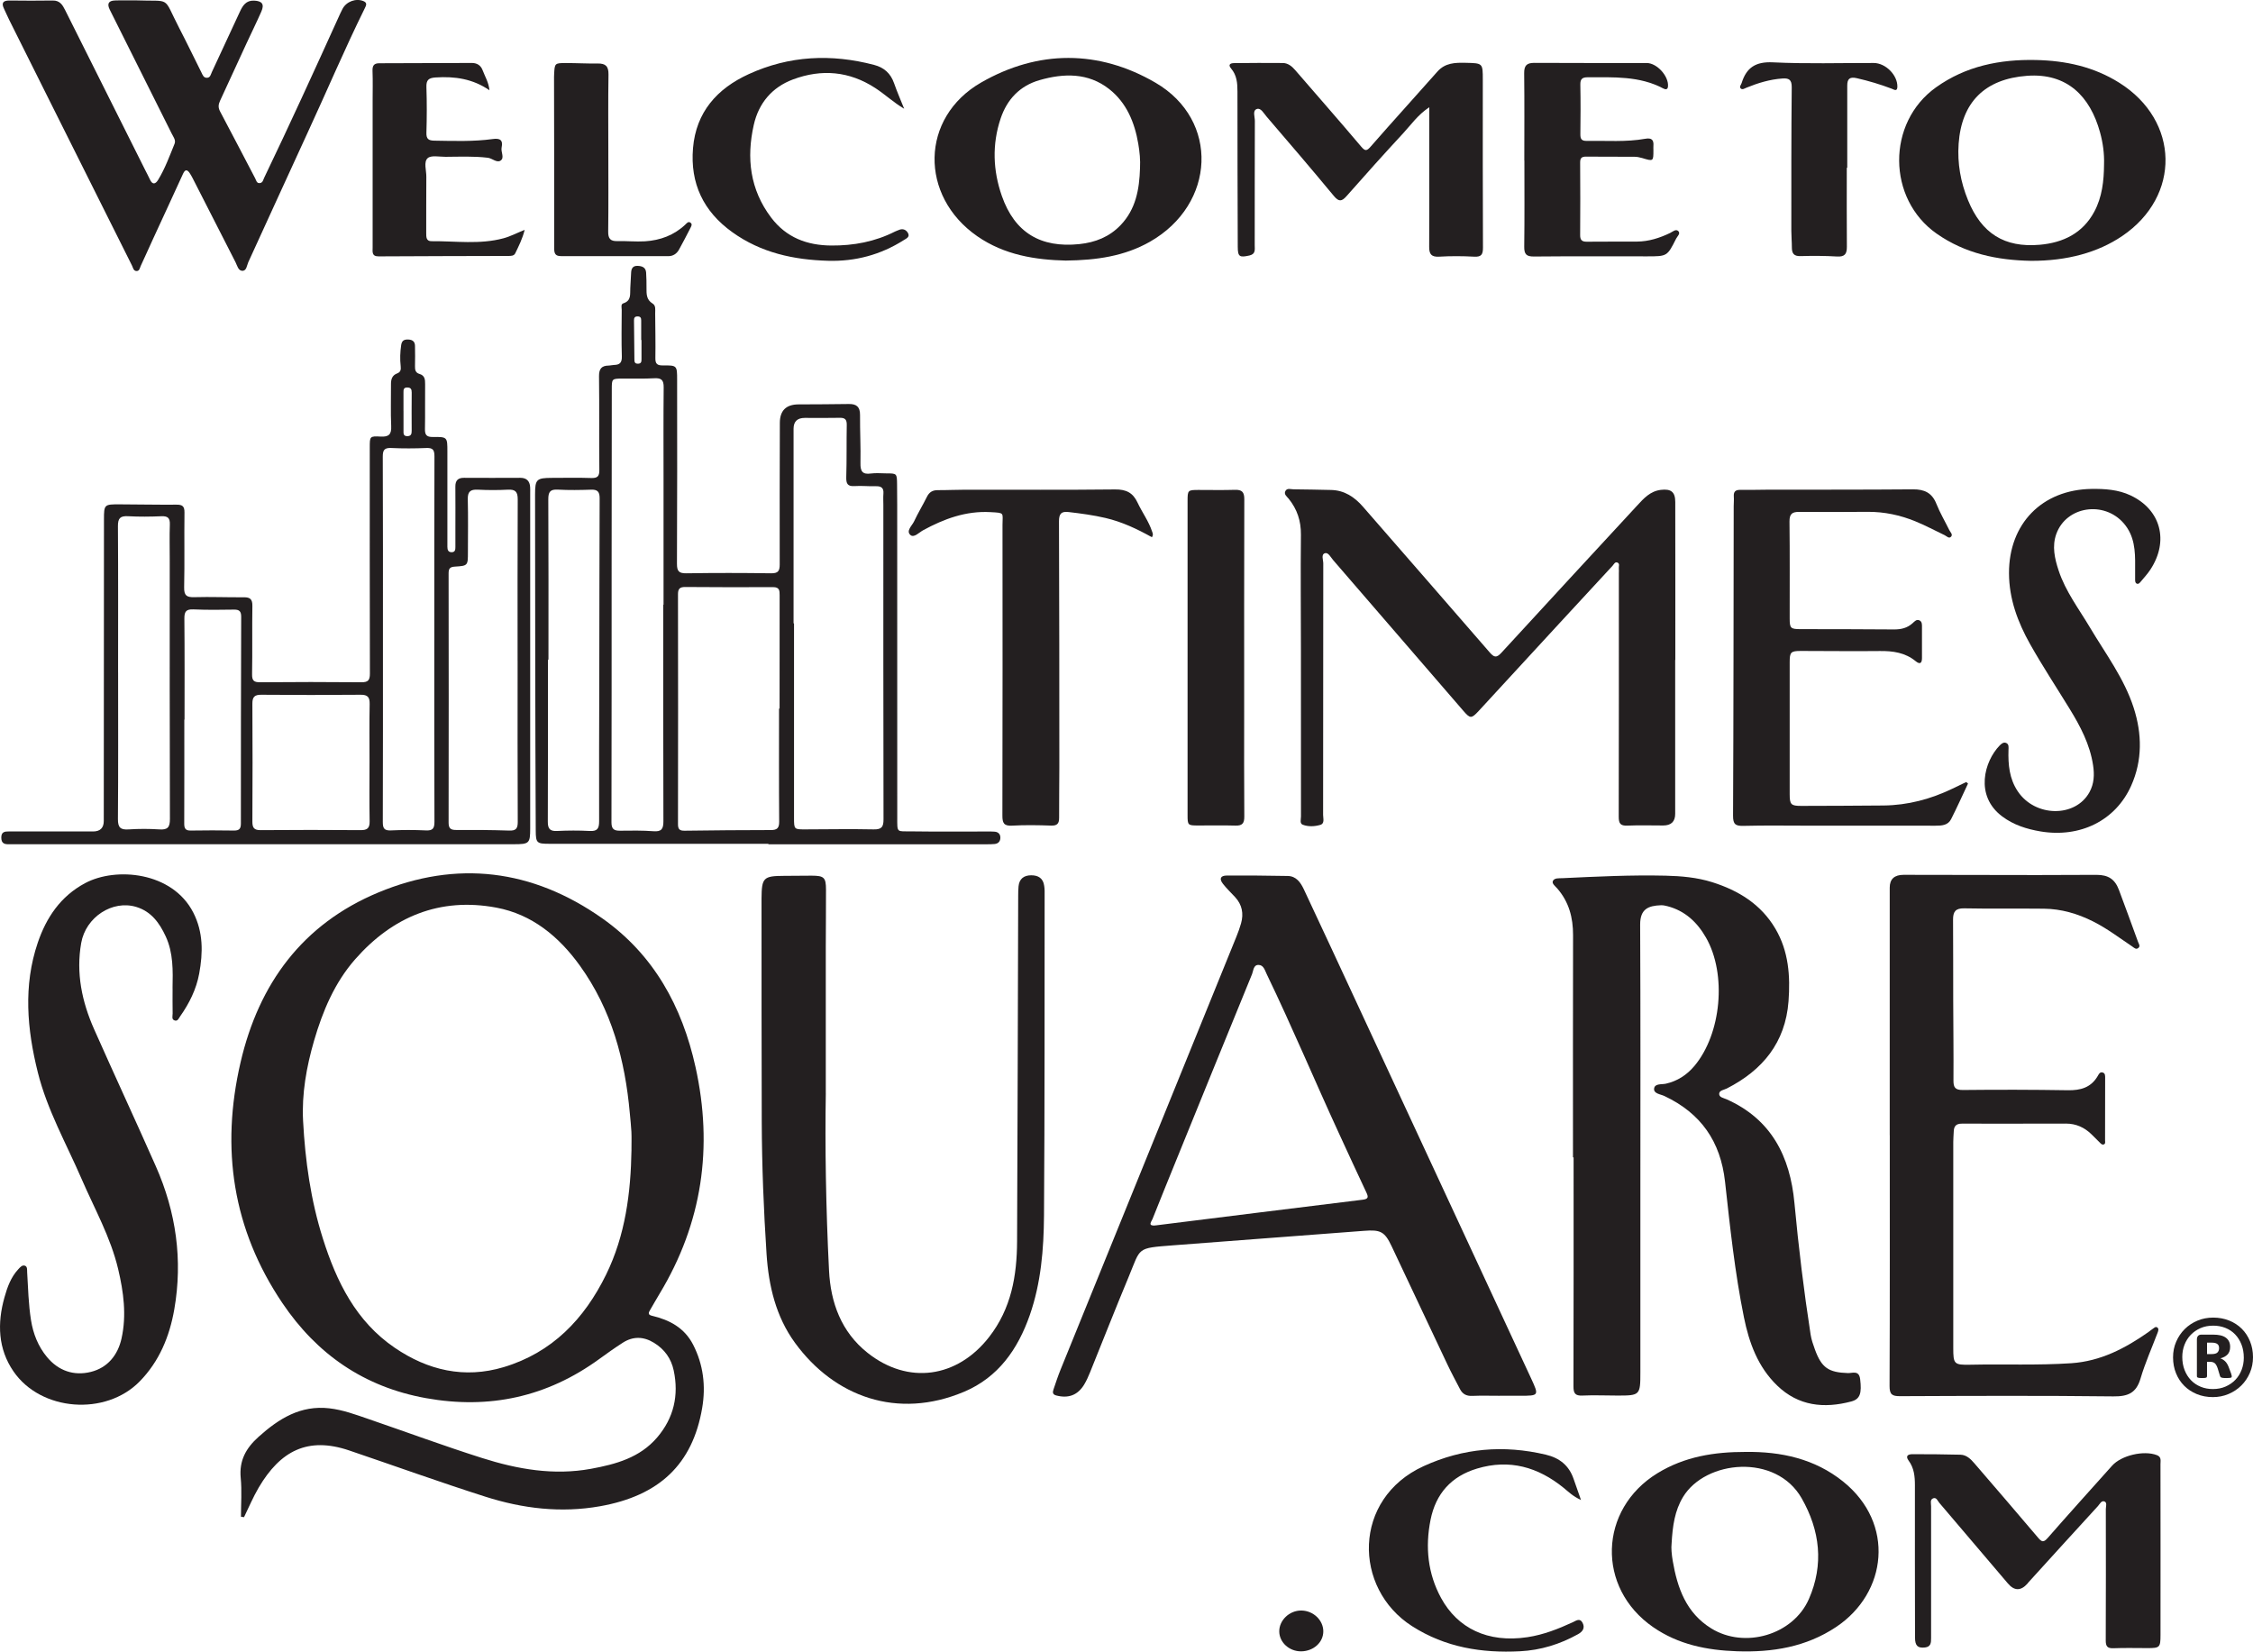 <?xml version="1.0" encoding="UTF-8"?>
<svg id="Layer_2" data-name="Layer 2" xmlns="http://www.w3.org/2000/svg" viewBox="0 0 832.79 610.46">
  <defs>
    <style>
      .cls-1 {
        fill: #231f20;
        stroke-width: 0px;
      }
    </style>
  </defs>
  <g id="Layer_1-2" data-name="Layer 1">
    <g>
      <path class="cls-1" d="M89.07,560.58c0-4.76.37-9.56-.09-14.28-.63-6.46,1.95-11.06,6.59-15.22,7.49-6.72,15.5-11.76,26.13-10.55,5.03.57,9.73,2.32,14.45,3.94,14.01,4.8,27.91,9.95,42.03,14.43,13.07,4.15,26.47,6.52,40.28,3.99,9.19-1.69,18.04-4.09,24.45-11.59,6.15-7.2,8.07-15.55,6.12-24.75-.93-4.4-3.39-7.85-7.3-10.24-3.89-2.38-7.78-2.45-11.59.02-2.95,1.9-5.81,3.93-8.65,6-19.28,14.01-40.6,18.66-64.05,14.44-22.82-4.11-40.28-16.18-53.09-35.18-18.37-27.26-22.8-57.05-15.45-88.84,6.76-29.23,22.99-51.22,50.91-62.86,29.01-12.1,57.01-8.62,82.78,9.52,19.1,13.44,29.58,32.68,34.51,55.03,6.53,29.56,2.5,57.61-13.28,83.72-1.19,1.97-2.32,3.99-3.49,5.98-.57.96-.99,1.8.64,2.18,6.49,1.52,12.02,4.45,15.22,10.67,3.81,7.42,4.74,15.33,3.36,23.43-3.55,20.77-15.8,32.41-37.75,36.31-14.46,2.57-28.63.86-42.41-3.54-16.87-5.38-33.54-11.39-50.31-17.08-15.36-5.21-25.48.19-33.45,13.71-2.06,3.5-3.64,7.29-5.43,10.95-.37-.06-.75-.11-1.12-.17ZM233.41,424.97c0-2.21.08-4.42-.02-6.62-.11-2.3-.39-4.6-.59-6.89-1.75-19.68-6.74-38.27-18.46-54.55-7.76-10.78-17.72-18.98-30.88-21.44-20.88-3.91-38.35,3.34-52.18,19.09-7.58,8.63-12,19.13-15.19,30.09-2.81,9.68-4.59,19.68-4.06,29.66.78,14.7,2.83,29.32,7.31,43.46,5.05,15.96,12.22,30.6,26.55,40.37,12.28,8.38,25.78,11.51,40.26,7.18,17.92-5.37,29.83-17.77,37.88-34.2,7.13-14.55,9.12-30.19,9.39-46.16Z"/>
      <path class="cls-1" d="M581.43,427.8c0-27.39-.04-54.78.03-82.16.02-6.47-1.52-12.28-5.83-17.24-.71-.81-2.03-1.8-1.66-2.7.53-1.28,2.27-1.05,3.51-1.11,12.72-.6,25.44-1.23,38.17-.93,5.81.14,11.61.64,17.22,2.4,9.76,3.08,18.08,8.18,23.4,17.24,4.88,8.31,5.53,17.48,4.83,26.8-1.16,15.27-9.58,25.47-22.83,32.23-1.02.52-2.73.65-2.8,1.92-.07,1.36,1.63,1.57,2.66,2.03,16.64,7.38,23.56,21.16,25.16,38.37,1.51,16.28,3.48,32.49,5.98,48.64.29,1.86.93,3.69,1.58,5.47,2.47,6.8,5.03,8.52,12.24,8.75,1.66.05,4.08-1.16,4.49,2.26.6,5.05.08,7.34-3.27,8.23-10.07,2.67-19.53,1.72-27.4-5.88-7.15-6.9-10.39-15.83-12.3-25.28-3.35-16.53-5.12-33.3-6.97-50.03-1.65-14.95-8.95-25.35-22.42-31.71-1.42-.67-4.02-.85-3.8-2.74.23-1.96,2.75-1.46,4.34-1.81,4.28-.96,7.75-3.24,10.54-6.54,9.99-11.87,12.03-33.94,4.31-47.44-3.24-5.67-7.75-9.94-14.28-11.63-.77-.2-1.58-.38-2.37-.35-4.63.17-7.72,1.34-7.7,7.14.17,33.41.08,66.82.08,100.22,0,21.77,0,43.54,0,65.31,0,8.42-.14,8.57-8.5,8.56-4.31,0-8.63-.2-12.93,0-2.75.13-3.31-.92-3.3-3.46.08-28.19.05-56.38.05-84.57h-.22Z"/>
      <path class="cls-1" d="M554.32,515.9c-3.41,0-6.82-.1-10.22.04-2.07.08-3.48-.69-4.41-2.46-1.57-3.02-3.19-6.02-4.65-9.1-6.91-14.59-13.76-29.21-20.67-43.81-2.56-5.4-4.12-6.11-10.18-5.64-23.48,1.82-46.97,3.52-70.46,5.35-13.88,1.08-11.96.71-16.57,11.75-4.87,11.66-9.47,23.43-14.22,35.15-.64,1.57-1.33,3.16-2.21,4.6-2.4,3.93-5.84,5.16-10.28,4.01-1.48-.38-1.37-1.25-1.03-2.26.83-2.47,1.65-4.95,2.63-7.36,21.65-53.34,43.33-106.68,64.99-160.02.64-1.58,1.22-3.19,1.69-4.83,1.03-3.64.41-6.95-2.23-9.78-1.51-1.61-3.11-3.15-4.46-4.88-1.45-1.86-.9-3.04,1.42-3.05,7.52-.02,15.04,0,22.55.16,3.1.07,4.72,2.35,5.92,4.9,3.41,7.26,6.81,14.53,10.19,21.81,24.63,53.03,49.27,106.06,73.88,159.1,2.91,6.28,2.84,6.31-4.13,6.31-2.51,0-5.01,0-7.52,0ZM426.41,452.99c.57-.05.77-.07.97-.09,25.44-3.17,50.88-6.36,76.33-9.47,2.19-.27,2.11-1.05,1.34-2.69-3.42-7.25-6.77-14.54-10.12-21.82-9.02-19.57-17.34-39.46-26.71-58.87-.68-1.41-1.14-3.37-3.01-3.4-1.94-.03-1.88,2.11-2.4,3.38-9.27,22.64-18.48,45.3-27.69,67.96-3.06,7.52-6.12,15.04-9.12,22.59-.33.84-1.7,2.34.42,2.4Z"/>
      <path class="cls-1" d="M698.51,419.59v-91.51q0-4.73,5.14-4.73c16.44.02,32.89.07,49.33.08,7.32,0,14.64-.08,21.96-.07,4.4,0,6.81,1.61,8.3,5.58,2.4,6.37,4.71,12.78,7.05,19.17.27.73.92,1.54.18,2.22-.9.83-1.65-.05-2.36-.52-4.74-3.19-9.3-6.65-14.43-9.23-5.73-2.88-11.76-4.64-18.18-4.71-9.82-.11-19.65.07-29.47-.13-3.29-.07-4.13,1.33-4.11,4.23.07,9.93.03,19.86.06,29.8.03,9.83.16,19.67.09,29.5-.02,2.61.56,3.64,3.48,3.61,12.93-.14,25.87-.12,38.8.09,4.68.08,8.5-.95,11.01-5.19.38-.64.77-1.61,1.75-1.4,1.17.25,1.02,1.37,1.03,2.22.02,7.63,0,15.25-.03,22.88,0,.55.24,1.3-.52,1.54-.66.21-1.08-.37-1.5-.78-1-.98-1.98-1.99-2.99-2.97-2.62-2.57-5.76-3.97-9.44-3.97-12.83,0-25.67.07-38.5.02-2.1,0-2.91.92-2.98,2.84-.05,1.3-.18,2.6-.18,3.9-.01,25.39,0,50.77,0,76.16,0,5.96.27,6.33,6.32,6.2,12.42-.27,24.85.28,37.28-.55,10.86-.73,19.94-5.49,28.57-11.54.49-.34.93-.78,1.44-1.08.57-.34,1.15-1.11,1.84-.57.62.49.31,1.3.06,1.96-2.12,5.61-4.59,11.11-6.28,16.85-1.59,5.41-4.64,6.7-10.08,6.64-26.27-.31-52.54-.19-78.81-.08-2.95.01-3.9-.61-3.89-3.78.13-30.9.08-61.81.08-92.72Z"/>
      <path class="cls-1" d="M305.25,404.08c-.33,18.83.01,42.21,1.19,65.55.59,11.8,4.49,22.66,14.24,30.39,15.02,11.91,33.15,9.3,44.93-5.84,8.21-10.54,10.28-22.64,10.34-35.37.2-42.54.28-85.07.41-127.61,0-1.2.02-2.41.13-3.6.27-2.8,2-4.07,4.65-4.08,2.6-.02,4.46,1.07,4.83,3.9.08.6.16,1.2.16,1.79-.04,40.03.05,80.06-.23,120.09-.09,12.43-1.1,24.88-5.25,36.78-4.4,12.59-11.64,23-24.3,28.34-24.63,10.38-47.95,1.85-62.49-18.09-7.06-9.68-9.73-21.04-10.51-32.79-1.07-16.31-1.72-32.65-1.78-49-.09-26.79-.06-53.57-.08-80.36,0-.7,0-1.4,0-2.11.06-7.67.69-8.3,8.29-8.34,3.41-.02,6.82-.07,10.22-.07,4.6.01,5.31.66,5.32,5.15.02,7.12-.07,14.24-.08,21.36-.01,16.45,0,32.91,0,53.91Z"/>
      <path class="cls-1" d="M619.21,243.92c0,18.96,0,37.92,0,56.88q0,4.31-4.45,4.31c-4.41,0-8.83-.14-13.23.05-2.57.11-3.19-.8-3.19-3.26.07-29.99.05-59.99.05-89.98,0-.6.06-1.21-.01-1.8-.09-.75.44-1.77-.48-2.17-.95-.42-1.35.64-1.84,1.17-6.55,7.05-13.07,14.13-19.59,21.2-9.99,10.84-19.95,21.69-29.95,32.52-2.62,2.83-3.1,2.8-5.58-.07-16.05-18.58-32.09-37.16-48.15-55.74-.9-1.04-1.8-2.94-3.03-2.56-1.51.46-.63,2.47-.63,3.75-.05,31-.03,62-.06,92.99,0,1.31.67,3.19-1.08,3.69-2.08.59-4.42.72-6.48-.09-1.14-.45-.62-1.99-.62-3.04-.02-20.46,0-40.93-.02-61.39,0-14.24-.16-28.49,0-42.73.05-5.09-1.38-9.43-4.54-13.33-.65-.8-1.85-1.61-1.2-2.83.64-1.21,1.98-.64,3.02-.63,4.61.04,9.22.14,13.83.24,4.98.1,8.7,2.6,11.86,6.23,15.59,17.92,31.22,35.8,46.77,53.76,1.61,1.86,2.5,2.21,4.35.19,16.66-18.18,33.43-36.26,50.16-54.39,2.46-2.67,4.85-5.36,8.79-5.83,3.75-.44,5.32.72,5.33,4.49.04,19.46.02,38.92.02,58.38Z"/>
      <path class="cls-1" d="M284.05,311.88c-26.97,0-53.94,0-80.91,0-4.68,0-5.09-.26-5.11-4.84-.11-21.07-.15-42.14-.19-63.2-.04-20.37-.04-40.73-.06-61.1,0-5.58.53-6.1,6.24-6.11,4.81,0,9.63-.12,14.44.05,2.34.08,3.11-.55,3.08-3-.13-11.54.03-23.08-.12-34.61-.03-2.73.92-3.9,3.54-3.95.7-.01,1.39-.22,2.09-.23,2.1-.05,2.87-.93,2.8-3.17-.18-5.71-.07-11.44-.04-17.15,0-.86-.42-2.13.59-2.45,3.08-.98,2.43-3.48,2.58-5.68.13-1.9.22-3.81.31-5.71.08-1.51.67-2.52,2.36-2.46,1.65.05,3.04.54,3.18,2.46.13,1.9.15,3.81.14,5.71-.01,2.24-.06,4.36,2.27,5.77,1.25.75.93,2.33.94,3.62.04,5.52.16,11.04.07,16.55-.03,2.13.71,2.71,2.78,2.69,5.21-.05,5.26.04,5.26,5.28.02,22.67.06,45.35-.06,68.02-.01,2.78.72,3.57,3.51,3.53,10.42-.16,20.85-.15,31.28,0,2.58.04,3.2-.85,3.19-3.25-.05-17.46.01-34.91.05-52.37q.02-6.76,6.86-6.81c6.22-.04,12.43-.03,18.65-.14,2.86-.05,4.16,1.09,4.13,4.07-.04,5.92.28,11.84.16,17.75-.06,2.93.63,4.32,3.84,3.87,1.87-.26,3.8-.05,5.71-.05,3.92.01,3.93.01,3.98,4.07.04,2.61.05,5.22.05,7.83,0,38.33-.02,76.65.02,114.98,0,6.22-.33,5.35,5.33,5.44,9.42.14,18.85.04,28.27.05.8,0,1.61,0,2.4.06,1.28.1,2.08.86,2.11,2.12.04,1.37-.69,2.3-2.13,2.44-.99.1-2,.1-3,.1-26.87,0-53.74,0-80.61,0v-.16ZM293.34,230.4c.05,0,.11,0,.16,0,0,7.92,0,15.84,0,23.76,0,16.04-.01,32.09,0,48.13,0,4.27.05,4.27,4.18,4.26,8.42-.02,16.84-.18,25.25,0,2.97.06,3.65-.9,3.65-3.74-.09-38.71-.06-77.42-.06-116.12,0-1.4-.09-2.82.02-4.21.18-2.14-.79-2.83-2.82-2.77-2.6.08-5.22-.22-7.81-.05-2.63.18-3.17-.9-3.1-3.34.2-6.41.06-12.83.18-19.25.04-1.95-.6-2.69-2.58-2.64-4.31.1-8.62.03-12.93.03q-4.15,0-4.15,4.02c0,23.97,0,47.93,0,71.9ZM287.96,261.89h.2c0-13.94-.01-27.87.02-41.81,0-1.77-.01-3.08-2.44-3.07-10.82.07-21.64.02-32.46-.05-1.89-.01-2.67.58-2.67,2.59.05,28.37.05,56.75,0,85.12,0,1.88.66,2.4,2.46,2.37,10.62-.14,21.24-.24,31.85-.24,2.3,0,3.11-.7,3.09-3.11-.11-13.93-.05-27.87-.05-41.8ZM245.17,223.49s.07,0,.1,0c0-15.44,0-30.89,0-46.33,0-11.33-.07-22.66.05-34,.03-2.69-.85-3.5-3.48-3.35-3.9.23-7.81.07-11.72.11-3.98.04-3.98.05-3.98,4-.02,21.36-.05,42.72-.06,64.08-.01,31.99.02,63.98-.06,95.97,0,2.49.97,3.1,3.19,3.07,4.11-.05,8.23-.12,12.32.19,3.04.24,3.7-.89,3.69-3.73-.09-26.67-.05-53.35-.05-80.02ZM202.74,243.82c-.07,0-.13,0-.2,0,0,19.95.04,39.9-.05,59.86-.01,2.62.75,3.59,3.42,3.46,4-.19,8.02-.22,12.02,0,2.84.16,3.54-.85,3.53-3.59-.07-17.65.03-35.29.06-52.94.04-22.16.04-44.32.13-66.47,0-2.32-.73-3.23-3.12-3.15-4.1.14-8.22.21-12.32-.02-2.84-.16-3.55.84-3.54,3.59.11,19.75.06,39.5.06,59.25ZM237.11,125.67s-.07,0-.1,0c0-2.4-.02-4.81,0-7.21.01-.95-.25-1.5-1.33-1.51-1.09,0-1.35.56-1.33,1.51.06,4.81.11,9.62.15,14.43,0,.9.15,1.55,1.3,1.54,1.1-.01,1.33-.61,1.32-1.53-.02-2.4,0-4.81,0-7.21Z"/>
      <path class="cls-1" d="M97.61,312.05c-30.68,0-61.36,0-92.04,0-.7,0-1.4-.02-2.11,0-1.66.04-2.94-.19-2.98-2.37-.04-2.22,1.21-2.38,2.9-2.37,10.33.03,20.65.01,30.98.01q3.99,0,4-3.87c.02-37.12.02-74.24.07-111.37,0-5.65.11-5.68,5.77-5.67,7.02.02,14.04.18,21.05.12,2.2-.02,2.97.61,2.94,2.9-.12,9.23.08,18.46-.12,27.69-.06,3.02.96,3.68,3.77,3.6,6.11-.17,12.23.09,18.34.04,2.3-.02,3.14.75,3.11,3.15-.13,8.43.04,16.86-.11,25.28-.05,2.46.74,3,3.06,2.98,12.43-.11,24.87-.12,37.3,0,2.51.02,3.19-.72,3.19-3.21-.08-27.89-.05-55.78-.05-83.68,0-3.96.02-4.14,3.99-3.92,3.03.17,4.08-.78,3.93-3.88-.24-5.11-.04-10.23-.08-15.35-.02-1.85.36-3.4,2.29-4.12,1.29-.48,1.44-1.42,1.3-2.66-.3-2.6-.2-5.19.18-7.8.25-1.71,1.12-2.13,2.65-2.06,1.58.07,2.45.78,2.46,2.38.02,2.51.08,5.02,0,7.52-.04,1.34.22,2.39,1.64,2.81,1.96.57,2.12,2.03,2.1,3.77-.07,5.52.05,11.04-.06,16.55-.04,2.16.55,3.02,2.87,2.99,5.42-.07,5.42.05,5.42,5.37,0,11.04,0,22.07,0,33.11,0,.7,0,1.4,0,2.11-.01,1.13.31,2.04,1.64,2,1.25-.04,1.32-.98,1.32-1.93,0-2.31,0-4.62,0-6.92,0-5.12.04-10.23-.01-15.35-.03-2.27.91-3.32,3.22-3.3,6.92.04,13.84.03,20.75,0,2.35,0,3.52,1.16,3.67,3.44.05.7.02,1.4.02,2.11,0,41.34,0,82.67,0,124.01,0,5.55-.34,5.87-6.02,5.87-30.78,0-61.56,0-92.34,0ZM191.32,244.18c0-19.87-.05-39.73.05-59.6.01-2.8-.86-3.74-3.63-3.59-3.7.2-7.42.19-11.12,0-2.7-.14-3.78.69-3.71,3.55.17,6.52.05,13.04.05,19.56,0,4.93,0,5.04-4.81,5.33-1.86.11-2.33.73-2.33,2.51.05,30.7.05,61.41,0,92.11,0,2.15.76,2.73,2.81,2.72,6.51-.04,13.03,0,19.54.22,2.51.09,3.22-.69,3.21-3.21-.1-19.87-.05-39.73-.05-59.6ZM160.54,236.64c0-22.66-.03-45.32.05-67.98,0-2.34-.57-3.18-3-3.07-4.3.18-8.62.2-12.92,0-2.52-.12-3.19.68-3.18,3.18.1,22.56.06,45.12.06,67.68,0,22.46.03,44.92-.05,67.38,0,2.31.51,3.21,2.99,3.1,4.3-.2,8.62-.2,12.92,0,2.53.12,3.19-.7,3.18-3.2-.09-22.36-.05-44.72-.06-67.08ZM136.59,281.64c0-7.12-.1-14.23.05-21.35.05-2.58-.67-3.53-3.37-3.5-12.22.12-24.44.1-36.65,0-2.47-.02-3.34.75-3.33,3.27.09,14.53.08,29.06,0,43.59-.01,2.29.61,3.2,3.05,3.18,12.32-.1,24.64-.1,36.95,0,2.45.02,3.38-.71,3.34-3.25-.13-7.31-.05-14.63-.04-21.95ZM43.66,248.61c0,18.04.07,36.09-.07,54.13-.02,3.11.93,4.02,3.93,3.82,3.79-.25,7.62-.25,11.41,0,3.06.21,3.89-.8,3.88-3.86-.11-31.98-.07-63.95-.07-95.93,0-4.31-.11-8.62.04-12.93.09-2.41-.8-3.13-3.13-3.03-4.1.17-8.22.22-12.32-.01-2.9-.16-3.76.76-3.74,3.69.12,18.04.06,36.09.06,54.13ZM68.22,265.96s-.06,0-.09,0c0,12.84.02,25.68-.03,38.52,0,1.78.52,2.53,2.39,2.5,5.31-.09,10.63-.09,15.94,0,1.95.03,2.62-.62,2.61-2.6-.01-25.48.03-50.96.11-76.43,0-1.93-.64-2.66-2.62-2.63-5.01.09-10.03.14-15.03-.08-2.7-.12-3.38.81-3.35,3.41.12,12.44.06,24.88.06,37.31ZM149.15,151.93c0,2.41,0,4.82,0,7.22,0,1.01-.13,2.07,1.42,2.06,1.4-.01,1.61-.86,1.6-1.99-.02-4.71-.04-9.43.01-14.14.01-1.24-.34-1.86-1.67-1.86-1.34,0-1.38.82-1.37,1.79.02,2.31,0,4.61,0,6.92Z"/>
      <path class="cls-1" d="M63.78,365.29c.13-6.52.31-13.06-2.52-19.18-2.3-4.97-5.36-9.22-10.9-10.9-8.79-2.66-18.65,3.75-20.34,13.31-1.97,11.14.27,21.75,4.77,31.9,7.51,16.93,15.33,33.73,22.82,50.67,7.48,16.92,10,34.62,6.81,52.89-1.75,10-5.54,19.24-12.85,26.67-12.55,12.76-36.41,11.02-46.57-3.74-5.75-8.35-6.05-17.79-3.35-27.39,1.06-3.78,2.37-7.45,5.11-10.39.67-.72,1.46-1.7,2.51-1.29.91.36.72,1.56.77,2.43.35,5.9.49,11.83,1.42,17.68.8,5.03,2.64,9.69,5.9,13.62,4.22,5.09,9.91,7.06,16.19,5.51,6.23-1.53,10.02-6.23,11.38-12.4,1.9-8.59.75-17.13-1.25-25.59-2.79-11.8-8.75-22.32-13.51-33.32-5.63-13.02-12.7-25.45-16.18-39.36-4-15.99-5.43-32.08-.03-47.98,3.15-9.26,8.39-17.14,17.5-22.01,11.38-6.07,32.23-4.23,39.97,10.85,3.73,7.27,3.62,14.86,2.2,22.58-1.07,5.81-3.66,11-7.04,15.8-.49.69-.87,1.85-1.96,1.55-1.33-.37-.81-1.67-.82-2.58-.06-3.11-.02-6.22-.02-9.33Z"/>
      <path class="cls-1" d="M50.06.13c13.64.53,9.9-1.89,16.2,10.26,2.81,5.42,5.46,10.93,8.19,16.39.44.88.77,1.98,2.01,1.97,1.29,0,1.44-1.24,1.84-2.09,3.48-7.44,6.93-14.88,10.37-22.33,1.06-2.29,2.29-4.23,5.26-4.1,2.96.13,3.86,1.32,2.67,4.04-1.73,3.94-3.65,7.8-5.45,11.7-3.28,7.09-6.51,14.2-9.81,21.28-.64,1.37-.75,2.51.01,3.94,4.38,8.22,8.65,16.5,12.98,24.74.39.74.52,1.9,1.74,1.74,1.09-.14,1.2-1.19,1.59-1.99,9.41-19.58,18.43-39.35,27.4-59.14.5-1.1.99-2.2,1.55-3.26,1.43-2.72,4.91-4,7.69-2.89,1.56.62,1.07,1.6.54,2.66-7.5,15.17-14.08,30.76-21.19,46.11-7.36,15.9-14.56,31.88-21.89,47.79-.54,1.17-.58,3.23-2.26,3.14-1.46-.08-1.82-1.95-2.44-3.17-5.02-9.81-10.02-19.63-15.03-29.45-.59-1.16-1.16-2.34-1.87-3.43-.83-1.27-1.66-1.66-2.48.14-3.65,8.01-7.37,16-11.05,24-1.55,3.36-3.04,6.75-4.61,10.1-.35.76-.44,1.97-1.63,1.89-1.08-.08-1.21-1.23-1.59-2-10.23-20.42-20.44-40.84-30.64-61.27C13.24,27.08,8.32,17.23,3.41,7.37c-.67-1.34-1.24-2.73-1.9-4.08C.41,1.07,1.13.17,3.54.19c5.31.05,10.63.1,15.94,0,2.63-.05,3.64,1.61,4.61,3.57,9.85,19.71,19.72,39.41,29.59,59.11.58,1.16,1.21,2.31,1.75,3.49.93,2.03,2.04,1.71,3,.15,2.57-4.19,4.24-8.82,6.09-13.36.55-1.35-.42-2.5-.99-3.65-7.65-15.32-15.31-30.62-22.96-45.93q-1.64-3.29,1.96-3.4c.6-.02,1.2-.04,1.8-.04,1.9,0,3.81,0,5.71,0Z"/>
      <path class="cls-1" d="M727.46,289.59c-2.07,4.4-4.06,8.84-6.26,13.18-1.16,2.29-3.46,2.42-5.75,2.42-15.54-.02-31.08-.01-46.63-.01-8.12,0-16.25-.14-24.36.07-2.96.08-3.88-.58-3.86-3.75.18-38.13.18-76.25.24-114.38,0-1.2.13-2.41.04-3.61-.13-1.85.66-2.49,2.46-2.45,3.21.06,6.42-.05,9.62-.06,18.05-.03,36.1.02,54.14-.13,4.22-.04,7.04,1.27,8.66,5.36,1.33,3.34,3.19,6.47,4.78,9.71.37.76,1.38,1.6.66,2.41-.78.88-1.63-.18-2.37-.53-3.61-1.73-7.14-3.62-10.86-5.14-5.65-2.3-11.46-3.53-17.56-3.5-8.42.04-16.85.11-25.27.02-2.66-.03-3.71.7-3.68,3.58.15,11.94.05,23.88.07,35.82,0,3.6.35,3.93,3.97,3.94,11.53.03,23.06,0,34.59.11,2.65.02,4.92-.53,6.9-2.33.71-.64,1.49-1.59,2.61-.97.89.5.83,1.54.83,2.44,0,3.81,0,7.63,0,11.44,0,1.94-.77,2.43-2.32,1.16-3.89-3.19-8.42-3.82-13.27-3.76-9.72.11-19.45-.03-29.18-.03-3.72,0-4.13.44-4.13,4.16,0,16.25,0,32.51,0,48.76,0,3.86.48,4.36,4.31,4.35,10.13-.03,20.25-.05,30.38-.15,8.96-.09,17.43-2.35,25.48-6.22,1.7-.82,3.39-1.64,5.09-2.45.22.19.44.37.65.56Z"/>
      <path class="cls-1" d="M789.22,209.26c.06-5.66-.19-11.2-4.21-15.84-7.29-8.42-21.21-6.33-24.92,3.92-1.65,4.56-.6,9.15.86,13.55,2.54,7.7,7.46,14.13,11.55,21,5.77,9.71,12.68,18.84,16.19,29.73,3.1,9.62,3.26,19.41-.93,28.79-5.76,12.9-18.88,19.35-33.53,16.89-5.09-.86-9.92-2.38-14.13-5.53-10.24-7.65-6.64-20.38-.96-26.22.64-.66,1.44-1.33,2.37-.96,1.15.46.92,1.65.9,2.63-.16,5.38.31,10.61,3.43,15.26,6.42,9.6,21.33,9.77,26.51.31,1.73-3.16,1.85-6.49,1.33-9.93-1.16-7.71-4.71-14.42-8.71-20.94-4.87-7.94-10-15.73-14.57-23.84-4.55-8.09-7.77-16.69-7.8-26.22-.06-18.28,12.22-30.89,30.52-31.15,4.93-.07,9.87.26,14.4,2.39,11.22,5.27,14.29,16.86,7.33,27.44-1.04,1.58-2.34,2.99-3.56,4.45-.37.44-.85,1.04-1.5.71-.59-.29-.57-1.01-.57-1.62,0-1.6,0-3.21,0-4.81Z"/>
      <path class="cls-1" d="M425.79,198.57c-5.48-3.07-11.08-5.7-17.16-7.12-4.5-1.05-9.06-1.66-13.63-2.19-2.73-.32-3.57.64-3.56,3.46.12,30.29.12,60.57.13,90.86,0,6.22-.11,12.43-.08,18.65.01,2.14-.68,3-2.98,2.92-4.8-.17-9.63-.25-14.43.02-3.05.17-3.57-1.01-3.56-3.76.08-35.8.07-71.61.04-107.41,0-4.58.95-4.41-4.5-4.71-9.03-.5-17.11,2.48-24.88,6.72-1.48.81-3.37,2.93-4.69,1.71-1.65-1.53.63-3.4,1.38-5,1.44-3.09,3.23-6,4.74-9.06.86-1.75,2.09-2.5,4.02-2.49,3.4.02,6.81-.16,10.22-.16,18.44-.02,36.88.11,55.32-.1,4.08-.05,6.6,1.2,8.3,4.85,1.69,3.62,4.13,6.88,5.39,10.72.18.55.55,1.1-.07,2.09Z"/>
      <path class="cls-1" d="M394.11,96.32c-11.32-.27-22.8-2.02-32.87-9-21.43-14.86-21.15-43.85,1.44-56.83,21.05-12.09,43.47-12.14,64.45.09,23.71,13.82,22.23,44.92-2.05,58.76-9.41,5.36-19.77,6.83-30.97,6.97ZM421.39,62.15c.17-3.03-.14-6.04-.64-8.99-1.34-7.92-4.35-15.2-10.76-20.24-7.75-6.09-16.76-5.89-25.75-3.3-7.25,2.09-11.99,7.08-14.37,14.18-3.21,9.57-2.84,19.22.45,28.63,4.74,13.56,14.35,19.29,28.67,17.79,5.9-.62,11.05-2.66,15.2-6.98,5.68-5.91,6.96-13.32,7.2-21.08Z"/>
      <path class="cls-1" d="M750.77,96.41c-12.53-.23-24.37-2.67-34.91-10.05-18.35-12.84-18.54-41.01-.25-54.07,11.07-7.91,23.67-10.4,36.95-10.11,10.95.24,21.36,2.46,30.85,8.44,22.26,14.01,22.83,41.87,1.02,56.63-9.02,6.1-20.37,9.19-33.66,9.16ZM777.73,60.78c.13-4.05-.42-8.03-1.49-11.9-3.64-13.22-12.11-21.97-26.99-20.86-15.5,1.16-24.19,9.67-25.27,25.16-.5,7.2.73,14.13,3.48,20.84,5.01,12.23,13.4,17.59,26.51,16.45,8.66-.76,15.89-4.27,20.15-12.22,2.9-5.4,3.57-11.4,3.61-17.46Z"/>
      <path class="cls-1" d="M528.29,39.65c-4.27,2.85-6.71,6.46-9.6,9.58-7.08,7.65-14.04,15.4-20.93,23.23-1.85,2.1-2.89,2.17-4.76-.08-8.18-9.88-16.52-19.62-24.88-29.35-.99-1.15-2.07-3.28-3.56-2.74-1.65.6-.72,2.85-.72,4.35-.06,15.35-.03,30.69-.05,46.04,0,1.53.41,3.21-1.94,3.75-3.64.82-4.32.5-4.33-3.2-.07-19.15-.11-38.31-.11-57.46,0-3.07-.24-5.98-2.36-8.46-1.18-1.39-.33-1.97,1.1-1.98,6.01-.05,12.03-.12,18.04-.04,1.88.02,3.33,1.19,4.56,2.62,8.12,9.4,16.32,18.73,24.34,28.22,1.58,1.87,2.13,1.7,3.66-.05,8.1-9.28,16.41-18.38,24.56-27.61,2.89-3.27,6.59-3.34,10.47-3.25,6.32.14,6.32.1,6.32,6.25,0,20.66-.04,41.32.06,61.99.01,2.57-.54,3.57-3.3,3.41-4.3-.24-8.63-.25-12.92,0-2.87.16-3.67-.96-3.66-3.6.07-10.23.03-20.46.03-30.69,0-6.69,0-13.39,0-20.9Z"/>
      <path class="cls-1" d="M645.19,536.65c13.17-.18,25.6,2.53,36.06,10.92,19.35,15.53,16.35,41.18-2.54,53.78-11.13,7.43-23.6,9.43-36.69,8.98-11.09-.38-21.64-2.47-30.98-8.93-21.01-14.53-20.15-43.55,1.63-56.89,10.04-6.15,21.05-7.88,32.53-7.86ZM617.88,570.58c-.19,1.55.02,3.98.42,6.33,1.72,10.03,4.96,19.24,14.24,24.97,12.35,7.64,30.27,2.43,36.09-10.85,5.59-12.75,4.12-25.32-2.66-37.23-9.52-16.71-35.58-14.14-43.85-.51-3.07,5.07-3.87,10.66-4.24,17.28Z"/>
      <path class="cls-1" d="M798.61,573.07c0,10.44.02,20.87-.01,31.31-.01,4.54-.3,4.78-4.74,4.78-4.21,0-8.43-.12-12.63.05-2.3.09-2.88-.73-2.87-2.93.08-16.16.05-32.31.03-48.47,0-.96.51-2.36-.39-2.8-1.21-.58-1.84.9-2.51,1.64-8.6,9.38-17.15,18.8-25.71,28.22-.13.15-.24.33-.37.47q-3.69,4.13-7.26-.12c-8.43-9.93-16.87-19.85-25.32-29.76-.61-.72-1.04-2.09-2.21-1.68-1.31.46-.82,1.9-.82,2.92-.02,16.25-.02,32.51,0,48.76,0,1.71-.05,3.23-2.3,3.48-2.64.28-3.63-.64-3.64-3.66-.03-18.76-.07-37.53-.04-56.29,0-3.28-.29-6.38-2.32-9.12-1.29-1.75-.21-2.38,1.4-2.38,5.91,0,11.83.04,17.74.19,2.27.06,3.81,1.61,5.21,3.24,7.83,9.12,15.71,18.21,23.46,27.39,1.35,1.6,2.02,1.94,3.57.17,7.85-8.97,15.85-17.82,23.8-26.71,3.46-3.87,11.78-5.79,16.6-3.92,1.73.67,1.31,2.07,1.31,3.29.03,10.64.02,21.27.02,31.91Z"/>
      <path class="cls-1" d="M438.97,242.92c0-19.25,0-38.49,0-57.74,0-3.99.1-4.08,3.99-4.09,4.51,0,9.02.1,13.52-.04,2.61-.08,3.47.83,3.46,3.47-.08,26.16-.05,52.33-.05,78.49,0,12.93-.06,25.86.05,38.8.02,2.49-.74,3.41-3.24,3.34-4.6-.13-9.22-.04-13.82-.04-3.8,0-3.91-.09-3.91-3.84,0-19.45,0-38.9,0-58.34Z"/>
      <path class="cls-1" d="M563.44,59.3c0-10.73.08-21.46-.05-32.19-.04-2.89.93-3.89,3.8-3.87,13.83.09,27.66.03,41.49.05,3.8,0,8.2,4.88,7.87,8.67-.11,1.32-1.04,1.11-1.74.74-8.82-4.69-18.39-4.12-27.89-4.14-2.07,0-2.81.62-2.77,2.75.12,6.12.09,12.24.01,18.35-.02,1.81.54,2.45,2.4,2.42,7.21-.13,14.44.49,21.59-.79,2.35-.42,3.2.41,3.01,2.66-.04.5,0,1,0,1.5,0,4.24,0,4.21-4.14,2.97-.95-.28-1.96-.48-2.94-.48-5.91-.04-11.83.02-17.74-.05-1.66-.02-2.28.47-2.26,2.21.07,8.93.06,17.85,0,26.78-.01,1.81.63,2.48,2.46,2.46,6.21-.08,12.43,0,18.64-.05,4.28-.04,8.27-1.32,12.11-3.16.96-.46,2.11-1.56,3-.78,1.05.92-.29,1.97-.73,2.85-3.3,6.56-3.32,6.55-10.76,6.55-13.93,0-27.86-.07-41.79.06-2.79.03-3.63-.83-3.6-3.6.14-10.63.06-21.26.06-31.89Z"/>
      <path class="cls-1" d="M180.92,33.37c-6.13-4.25-12.82-5.21-19.92-4.74-2.55.17-3.48.93-3.38,3.58.19,5.61.17,11.23,0,16.84-.07,2.32.77,2.9,2.92,2.94,7.21.11,14.43.38,21.61-.6,2.62-.36,3.87.31,3.27,3.13-.35,1.64,1.16,3.78-.37,4.83-1.39.96-3.09-.84-4.73-1.04-5.19-.63-10.4-.38-15.61-.35-2.28.02-5.35-.67-6.64.51-1.53,1.39-.45,4.52-.48,6.89-.07,6.92-.01,13.84-.04,20.76,0,1.49-.03,3.05,1.96,3.03,8.88-.08,17.84,1.29,26.61-1.08,2.53-.68,4.91-1.94,7.82-3.12-.85,3.4-2.21,6.03-3.49,8.68-.49,1.02-1.68.97-2.69.97-15.93.05-31.86.06-47.79.16-2.62.02-2.23-1.7-2.23-3.27,0-18.05,0-36.1,0-54.15,0-3.71.1-7.42-.04-11.13-.07-1.88.49-2.82,2.43-2.83,11.42-.03,22.84-.1,34.27-.11,1.84,0,3.29.82,3.98,2.65.9,2.39,2.3,4.6,2.53,7.46Z"/>
      <path class="cls-1" d="M584.39,554.41c-3.05-1.38-4.65-3.06-6.42-4.49-9.48-7.69-20.02-10.71-31.99-7.12-9.5,2.85-15.25,9.22-17.2,18.95-2.02,10.07-1.02,19.9,3.91,28.92,6.04,11.05,17.14,16.69,31.94,14.45,5.89-.89,11.37-3.05,16.75-5.53,1.15-.53,2.62-1.71,3.61.25.98,1.95-.03,3.25-1.69,4.18-6.66,3.71-13.79,5.92-21.41,6.31-14.18.73-27.6-1.4-39.91-9.26-21.91-13.99-22.07-47.15,4.26-59.17,14.6-6.67,29.59-7.91,45.13-4.24,5.11,1.21,8.61,4.01,10.31,9.02.79,2.34,1.63,4.65,2.71,7.73Z"/>
      <path class="cls-1" d="M334.18,40.17c-3.9-2.3-7.02-5.27-10.63-7.62-9.6-6.26-19.85-7.14-30.43-3.19-7.77,2.9-12.7,8.79-14.5,16.81-2.76,12.25-1.41,23.89,6.42,34.25,5.6,7.4,13.27,10.27,22.25,10.33,8.23.06,16.12-1.41,23.52-5.16.44-.23.93-.36,1.39-.57,1.44-.65,2.66-.17,3.38,1.04.91,1.54-.61,2.11-1.53,2.7-8.53,5.41-17.88,7.92-27.96,7.63-12.73-.36-24.78-2.95-35.4-10.57-10.72-7.68-15.62-18.06-14.53-31.07,1.12-13.3,8.88-22,20.61-27.36,14.98-6.85,30.49-7.56,46.34-3.4,3.7.97,6.1,3.14,7.37,6.77,1.11,3.18,2.47,6.27,3.72,9.4Z"/>
      <path class="cls-1" d="M682.64,62.01c0,9.72-.05,19.45.03,29.17.02,2.63-.74,3.8-3.62,3.63-4.49-.27-9.02-.28-13.52-.15-2.43.07-3.18-.97-3.19-3.15,0-2.1-.2-4.21-.2-6.31,0-17.65-.03-35.29.15-52.94.03-2.85-1.06-3.42-3.46-3.25-4.65.33-9.02,1.66-13.3,3.41-.71.29-1.56.93-2.18.18-.48-.57.23-1.28.43-1.92,1.77-5.73,5.22-7.95,11.55-7.64,12.4.6,24.84.22,37.27.24,4.37,0,8.83,4.46,8.74,8.79-.04,1.94-1.29,1.02-2.08.72-4.21-1.6-8.5-2.88-12.91-3.89-2.73-.63-3.54.35-3.54,2.73-.02,10.12,0,20.25,0,30.37-.06,0-.11,0-.17,0Z"/>
      <path class="cls-1" d="M224.86,56.4c0,9.72.08,19.45-.05,29.17-.04,2.62.8,3.62,3.41,3.55,3.4-.09,6.82.28,10.2.07,5.63-.36,10.74-2.24,14.93-6.21.47-.44,1.02-1.21,1.78-.74.95.59.38,1.42.03,2.11-1.38,2.67-2.74,5.35-4.21,7.97-.83,1.47-2.17,2.36-3.93,2.36-13.22,0-26.44-.03-39.66-.02-1.94,0-2.51-.81-2.51-2.74.03-21.15-.03-42.3-.06-63.45,0-.3.02-.6.03-.9.2-4.21.2-4.27,4.39-4.27,3.9,0,7.81.23,11.71.17,2.92-.05,4.05,1.01,4,4.07-.16,9.62-.06,19.24-.06,28.87Z"/>
      <path class="cls-1" d="M480.95,610.36c-4.33.04-7.99-3.23-8.09-7.23-.11-4.21,3.73-7.91,8.17-7.86,4.39.05,8.07,3.52,8.11,7.64.04,4.1-3.59,7.4-8.18,7.45Z"/>
    </g>
    <path class="cls-1" d="M832.79,501.61c0,2.07-.38,4-1.15,5.8s-1.82,3.36-3.16,4.69-2.91,2.37-4.72,3.14-3.75,1.15-5.82,1.15-4.11-.37-5.91-1.11-3.35-1.76-4.65-3.06-2.31-2.84-3.04-4.63-1.1-3.75-1.1-5.89.38-3.99,1.15-5.78,1.82-3.34,3.16-4.67,2.9-2.36,4.7-3.12,3.75-1.13,5.84-1.13,4.11.37,5.91,1.1,3.35,1.74,4.65,3.04,2.31,2.84,3.04,4.63,1.1,3.74,1.1,5.86ZM829.39,501.84c0-1.79-.28-3.41-.85-4.87s-1.35-2.71-2.36-3.76-2.2-1.85-3.59-2.4-2.88-.83-4.5-.83c-1.74,0-3.31.3-4.7.91s-2.6,1.44-3.61,2.49-1.78,2.29-2.32,3.68-.81,2.89-.81,4.48c0,1.76.28,3.38.85,4.84s1.35,2.71,2.36,3.76,2.2,1.85,3.59,2.42,2.88.85,4.5.85c1.74,0,3.31-.31,4.72-.93s2.61-1.45,3.61-2.49,1.76-2.27,2.3-3.67.81-2.89.81-4.48ZM824.93,508.75c0,.1-.02.2-.06.28s-.13.15-.28.19-.37.07-.64.09-.65.04-1.13.04c-.43,0-.77-.01-1.04-.04s-.48-.07-.64-.13-.29-.15-.38-.26-.16-.27-.21-.47l-.79-2.61c-.3-.93-.66-1.58-1.08-1.95s-1.04-.55-1.87-.55h-1.02v5.29c0,.28-.11.47-.32.57s-.71.15-1.49.15-1.3-.05-1.55-.15-.38-.29-.38-.57v-13.56c0-.55.14-.99.42-1.3s.69-.47,1.25-.47h4.35c1.01,0,1.9.09,2.66.26s1.42.45,1.96.83.95.85,1.23,1.42.42,1.24.42,2.02c0,1.21-.33,2.15-.98,2.82s-1.54,1.14-2.64,1.42c.6.2,1.17.54,1.7,1.02s.98,1.2,1.36,2.15l.91,2.42c.18.58.26.94.26,1.1ZM820.25,498.29c0-.28-.04-.54-.11-.79s-.22-.47-.43-.66-.5-.33-.85-.43-.79-.15-1.32-.15h-1.74v4.23h1.66c1.06,0,1.79-.2,2.19-.6s.6-.93.6-1.59Z"/>
  </g>
</svg>